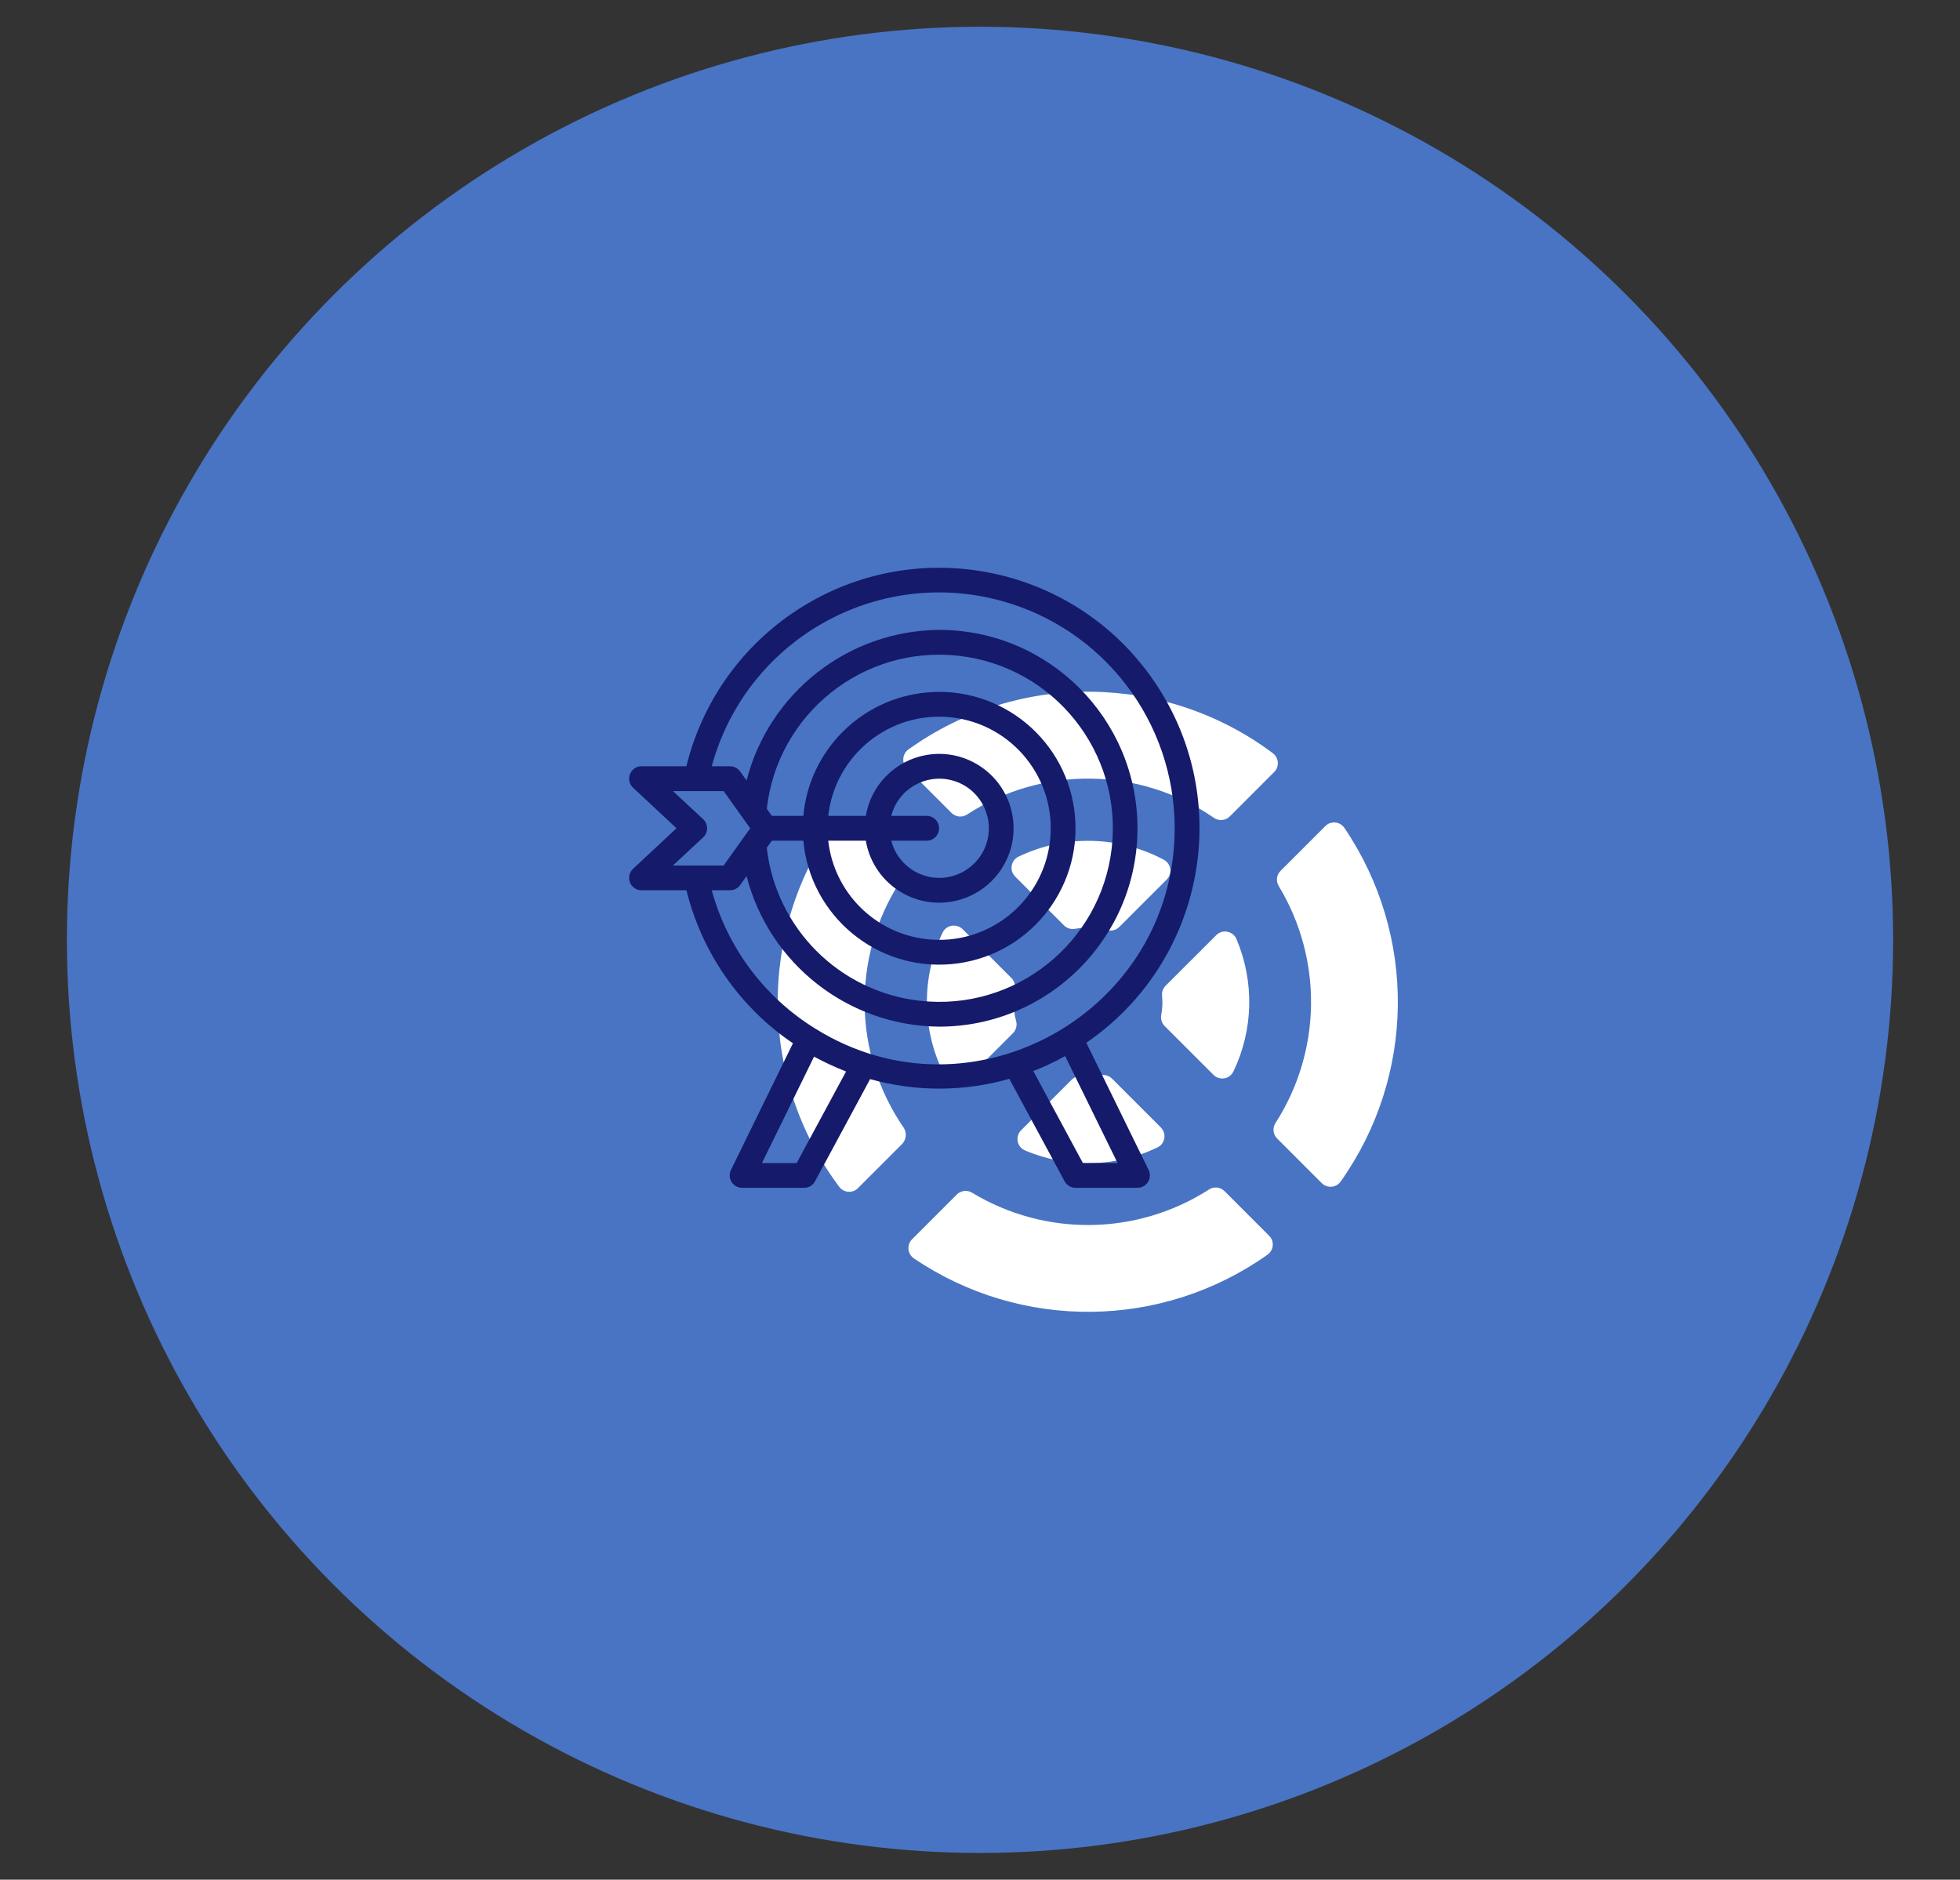 <?xml version="1.0" encoding="utf-8"?>
<!-- Generator: Adobe Illustrator 16.0.0, SVG Export Plug-In . SVG Version: 6.00 Build 0)  -->
<!DOCTYPE svg PUBLIC "-//W3C//DTD SVG 1.1//EN" "http://www.w3.org/Graphics/SVG/1.1/DTD/svg11.dtd">
<svg version="1.1" id="Layer_1" xmlns="http://www.w3.org/2000/svg" xmlns:xlink="http://www.w3.org/1999/xlink" x="0px" y="0px"
	 width="97.667px" height="93.666px" viewBox="0 0 97.667 93.666" enable-background="new 0 0 97.667 93.666" xml:space="preserve">
<rect x="0" y="0" width="97.667" height="93.666" fill="#333333" stroke="none"/>
<g>
	<circle fill="#4874C3" cx="48.834" cy="46.834" r="45.501"/>
	<g>
		<g>
			<path fill="#FFFFFF" d="M63.429,37.535c-5.365-4.017-12.713-4.095-18.16-0.191c-0.279,0.198-0.344,0.584-0.145,0.861
				c0.02,0.028,0.041,0.055,0.066,0.079l2.223,2.224c0.207,0.207,0.529,0.24,0.773,0.082c3.756-2.447,8.619-2.382,12.307,0.166
				c0.246,0.168,0.576,0.138,0.787-0.072l2.215-2.216c0.242-0.241,0.242-0.632,0.002-0.873
				C63.476,37.573,63.452,37.553,63.429,37.535L63.429,37.535z"/>
			<path fill="#FFFFFF" d="M63.72,44.153c2.203,3.645,2.141,8.226-0.162,11.808c-0.158,0.245-0.123,0.566,0.082,0.772l2.225,2.225
				c0.24,0.241,0.633,0.241,0.873,0c0.025-0.024,0.047-0.05,0.066-0.078c3.732-5.262,3.807-12.288,0.186-17.627
				c-0.191-0.282-0.576-0.355-0.859-0.164c-0.031,0.022-0.061,0.047-0.088,0.074l-2.232,2.232
				C63.608,43.597,63.571,43.91,63.72,44.153L63.72,44.153z"/>
			<path fill="#FFFFFF" d="M63.241,61.579l-2.223-2.225c-0.207-0.206-0.529-0.239-0.773-0.081c-3.582,2.302-8.164,2.364-11.807,0.16
				c-0.244-0.148-0.557-0.11-0.76,0.091l-2.232,2.233c-0.24,0.241-0.24,0.633,0.002,0.874c0.027,0.027,0.057,0.052,0.088,0.074
				c5.34,3.62,12.365,3.546,17.629-0.186c0.277-0.197,0.342-0.583,0.145-0.861C63.29,61.63,63.267,61.604,63.241,61.579
				L63.241,61.579z"/>
			<path fill="#FFFFFF" d="M45.04,56.208c-2.547-3.688-2.613-8.551-0.166-12.307c0.152-0.246,0.117-0.564-0.082-0.774l-2.225-2.224
				c-0.24-0.241-0.631-0.241-0.873,0c-0.023,0.023-0.047,0.05-0.066,0.078c-3.902,5.447-3.826,12.796,0.191,18.16
				c0.203,0.273,0.592,0.33,0.865,0.126c0.023-0.018,0.047-0.038,0.066-0.059l2.215-2.215C45.161,56.776,45.19,56.458,45.04,56.208z
				"/>
			<path fill="#FFFFFF" d="M57.993,42.841c-2.252-1.199-4.939-1.257-7.238-0.154c-0.309,0.148-0.438,0.518-0.289,0.825
				c0.031,0.062,0.07,0.119,0.119,0.168l2.434,2.434c0.145,0.144,0.35,0.207,0.549,0.171c0.533-0.098,1.082-0.075,1.605,0.066
				c0.215,0.059,0.443-0.002,0.6-0.158l2.367-2.368c0.242-0.242,0.242-0.633,0-0.874C58.097,42.906,58.048,42.87,57.993,42.841
				L57.993,42.841z"/>
			<path fill="#FFFFFF" d="M57.864,50.579c-0.037,0.2,0.027,0.405,0.17,0.55l2.434,2.433c0.242,0.241,0.633,0.241,0.873,0
				c0.051-0.049,0.092-0.106,0.121-0.17c0.996-2.076,1.051-4.479,0.15-6.599c-0.133-0.313-0.496-0.46-0.811-0.326
				c-0.072,0.03-0.139,0.075-0.193,0.131l-2.525,2.522c-0.133,0.132-0.197,0.316-0.178,0.501
				C57.938,49.941,57.925,50.264,57.864,50.579L57.864,50.579z"/>
			<path fill="#FFFFFF" d="M50.636,50.888c-0.143-0.524-0.164-1.073-0.066-1.606c0.035-0.2-0.027-0.404-0.172-0.548L47.964,46.3
				c-0.246-0.24-0.639-0.236-0.881,0.01c-0.045,0.047-0.084,0.1-0.111,0.158c-1.09,2.28-1.043,4.939,0.127,7.179v0.005
				c0.141,0.318,0.512,0.461,0.83,0.32c0.064-0.029,0.125-0.069,0.178-0.118l2.367-2.368C50.63,51.329,50.692,51.102,50.636,50.888z
				"/>
			<path fill="#FFFFFF" d="M51.077,57.328c2.119,0.899,4.523,0.845,6.6-0.15c0.307-0.147,0.438-0.517,0.289-0.824
				c-0.029-0.063-0.07-0.121-0.119-0.17l-2.434-2.434c-0.145-0.144-0.35-0.208-0.549-0.171c-0.32,0.06-0.645,0.074-0.969,0.044
				c-0.184-0.017-0.363,0.049-0.494,0.18l-2.521,2.521c-0.24,0.241-0.24,0.633,0.002,0.873
				C50.938,57.253,51.005,57.297,51.077,57.328L51.077,57.328z"/>
		</g>
		<path fill="#151A6A" d="M31.546,43.294c-0.25,0.232-0.264,0.623-0.031,0.873c0.117,0.125,0.279,0.196,0.451,0.196h2.24
			c0.766,3.11,2.656,5.827,5.307,7.625l-3.09,6.314c-0.148,0.307-0.021,0.676,0.285,0.826c0.084,0.041,0.178,0.062,0.271,0.062h3.09
			c0.227,0,0.436-0.124,0.543-0.324l2.746-5.093c2.268,0.638,4.67,0.632,6.936-0.015l2.756,5.107
			c0.107,0.199,0.314,0.323,0.541,0.324h3.09c0.34,0.001,0.617-0.275,0.617-0.616c0.002-0.095-0.02-0.188-0.062-0.273l-3.105-6.339
			c5.91-4.049,7.418-12.12,3.369-18.028c-4.047-5.909-12.119-7.417-18.027-3.369c-2.635,1.805-4.51,4.518-5.27,7.619h-2.236
			c-0.342,0-0.617,0.277-0.617,0.618c0,0.171,0.07,0.335,0.195,0.451l2.166,2.02L31.546,43.294z M51.489,53.372l0.033-0.015
			c0.52-0.202,1.023-0.439,1.512-0.709c0.014-0.008,0.029-0.015,0.043-0.022l2.613,5.33h-1.729L51.489,53.372z M40.565,52.653
			c0.516,0.279,1.049,0.527,1.594,0.741l-2.461,4.562h-1.73L40.565,52.653z M35.466,44.363h0.912c0.199,0,0.387-0.097,0.502-0.259
			l0.322-0.449c1.129,4.385,5.064,7.463,9.592,7.504c5.459,0,9.887-4.426,9.887-9.886c0-5.459-4.428-9.885-9.887-9.885
			c-4.527,0.041-8.463,3.119-9.592,7.503l-0.322-0.448c-0.115-0.162-0.303-0.259-0.502-0.259h-0.912
			c1.701-6.257,8.15-9.95,14.406-8.25c5.117,1.391,8.666,6.038,8.662,11.339c0,9.152-10.107,14.854-17.906,9.985
			C38.097,49.697,36.251,47.232,35.466,44.363z M46.794,41.273c0-0.341-0.275-0.617-0.617-0.617h-1.766
			c0.342-1.322,1.689-2.116,3.012-1.775c1.32,0.341,2.115,1.689,1.773,3.011c-0.34,1.321-1.689,2.116-3.01,1.775
			c-0.871-0.225-1.551-0.905-1.775-1.775h1.766C46.519,41.892,46.794,41.615,46.794,41.273z M43.144,40.656h-1.873
			c0.342-3.053,3.092-5.25,6.145-4.908c3.051,0.341,5.25,3.092,4.908,6.144s-3.092,5.25-6.145,4.908
			c-2.582-0.288-4.619-2.326-4.908-4.908h1.873c0.342,2.019,2.254,3.379,4.273,3.037c2.018-0.341,3.379-2.254,3.037-4.272
			s-2.254-3.379-4.273-3.038C44.624,37.882,43.407,39.101,43.144,40.656L43.144,40.656z M40.03,40.656h-1.568l-0.254-0.355
			c0.537-4.747,4.822-8.159,9.568-7.622c4.748,0.537,8.16,4.821,7.623,9.568c-0.539,4.747-4.822,8.159-9.568,7.622
			c-4.008-0.454-7.168-3.615-7.623-7.622l0.254-0.355h1.568c0.342,3.738,3.648,6.491,7.387,6.15c3.736-0.341,6.49-3.648,6.148-7.386
			c-0.34-3.738-3.646-6.492-7.385-6.15C42.915,34.804,40.327,37.391,40.03,40.656L40.03,40.656z M33.534,43.127l1.504-1.4
			c0.25-0.232,0.264-0.623,0.031-0.873c-0.01-0.012-0.021-0.022-0.031-0.032l-1.504-1.401h2.525l1.324,1.854l-1.324,1.854H33.534z"
			/>
	</g>
</g>
</svg>
